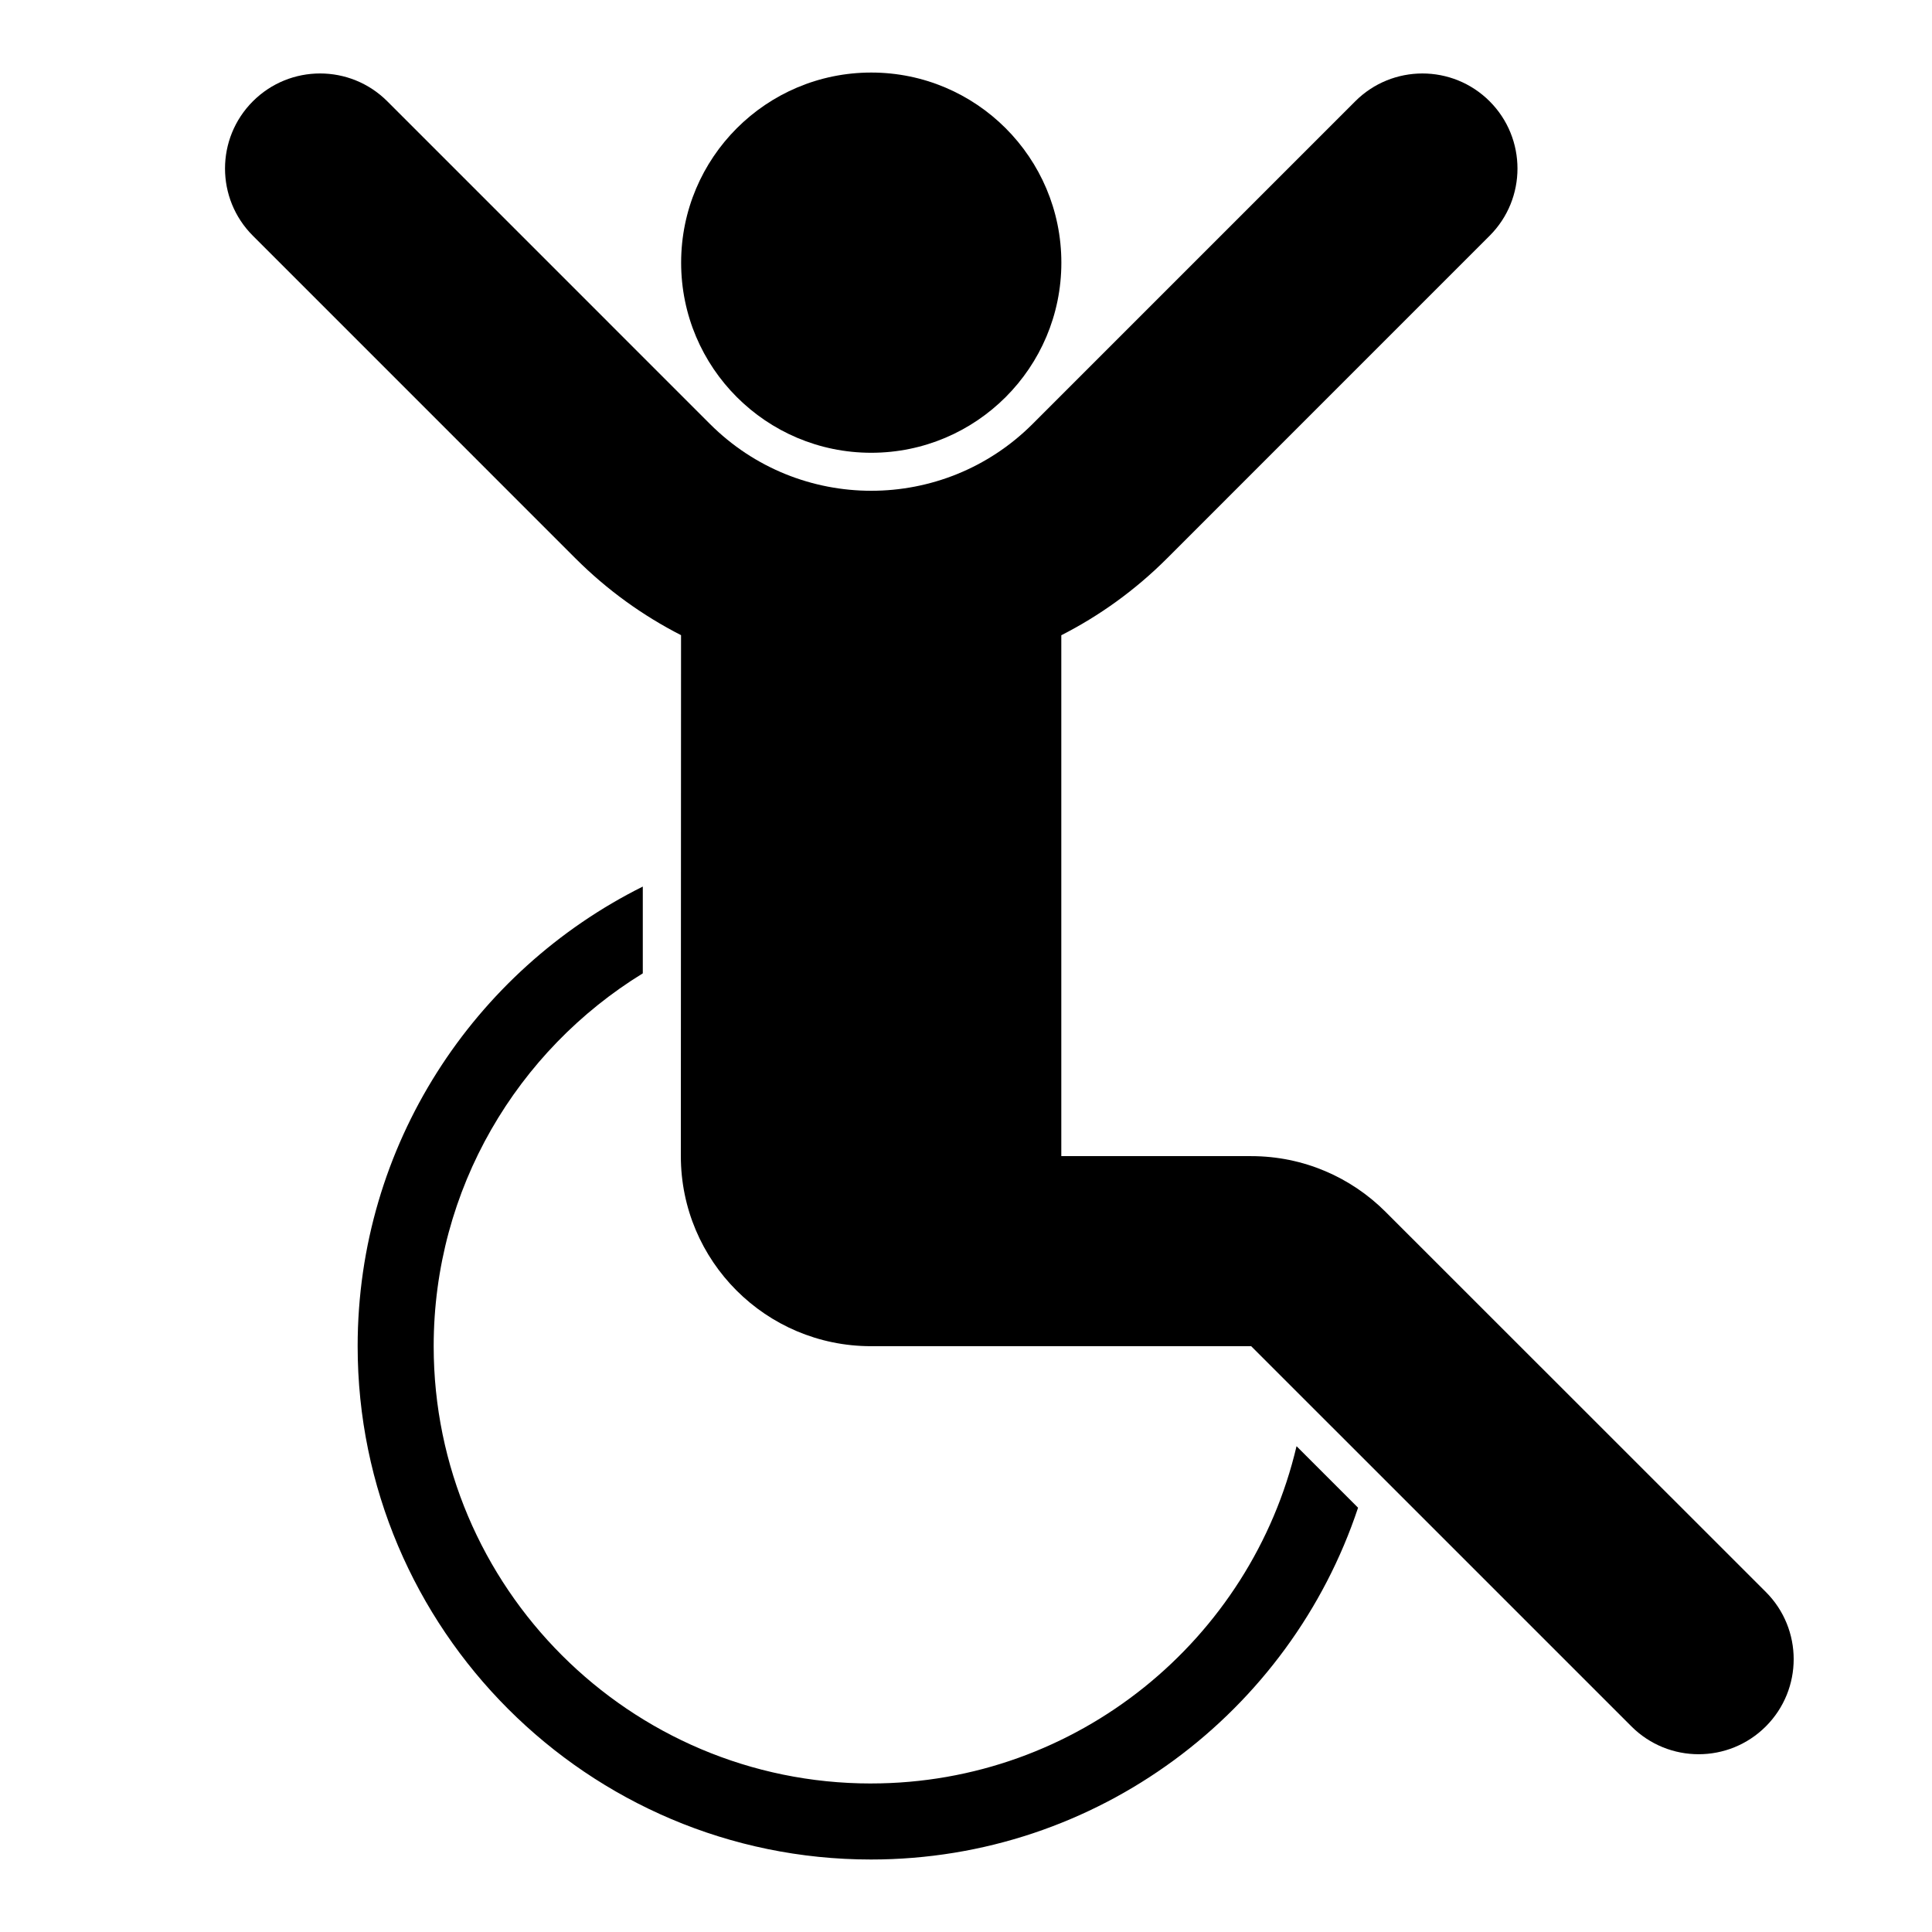 <?xml version="1.0" encoding="UTF-8"?>
<!-- Uploaded to: SVG Repo, www.svgrepo.com, Generator: SVG Repo Mixer Tools -->
<svg fill="#000000" width="800px" height="800px" version="1.1" viewBox="144 144 512 512" xmlns="http://www.w3.org/2000/svg">
 <g>
  <path d="m425.27 213.61c0 27.824-22.559 50.379-50.383 50.379-27.824 0-50.379-22.555-50.379-50.379s22.555-50.383 50.379-50.383c27.824 0 50.383 22.559 50.383 50.383"/>
  <path d="m374.81 616.64c-63.898 0-115.88-51.984-115.88-115.88 0-41.758 22.207-78.414 55.418-98.812v-23c-44.742 22.305-75.566 68.508-75.566 121.81 0 75.004 61.02 136.03 136.03 136.03 60.051 0 111.11-39.137 129.09-93.227l-16.305-16.305c-12.02 51.16-58.012 89.379-112.79 89.379z"/>
  <path d="m324.43 450.37c0 27.824 22.555 50.383 50.383 50.383h100.76l100.77 100.76c9.84 9.836 25.789 9.836 35.621 0 9.84-9.84 9.84-25.789 0-35.625l-100.79-100.75c-9.113-9.113-21.711-14.75-35.609-14.75h-50.309v-138.04c10.098-5.148 19.574-11.926 28.016-20.367l85.5-85.508c9.84-9.84 9.828-25.789 0-35.625-9.84-9.836-25.789-9.836-35.621 0l-85.504 85.508c-23.613 23.609-61.898 23.609-85.508-0.004l-85.5-85.504c-9.84-9.84-25.785-9.84-35.629 0-9.836 9.84-9.84 25.789 0 35.625l85.5 85.508c8.434 8.434 17.898 15.199 27.973 20.344z"/>
 </g>
</svg>